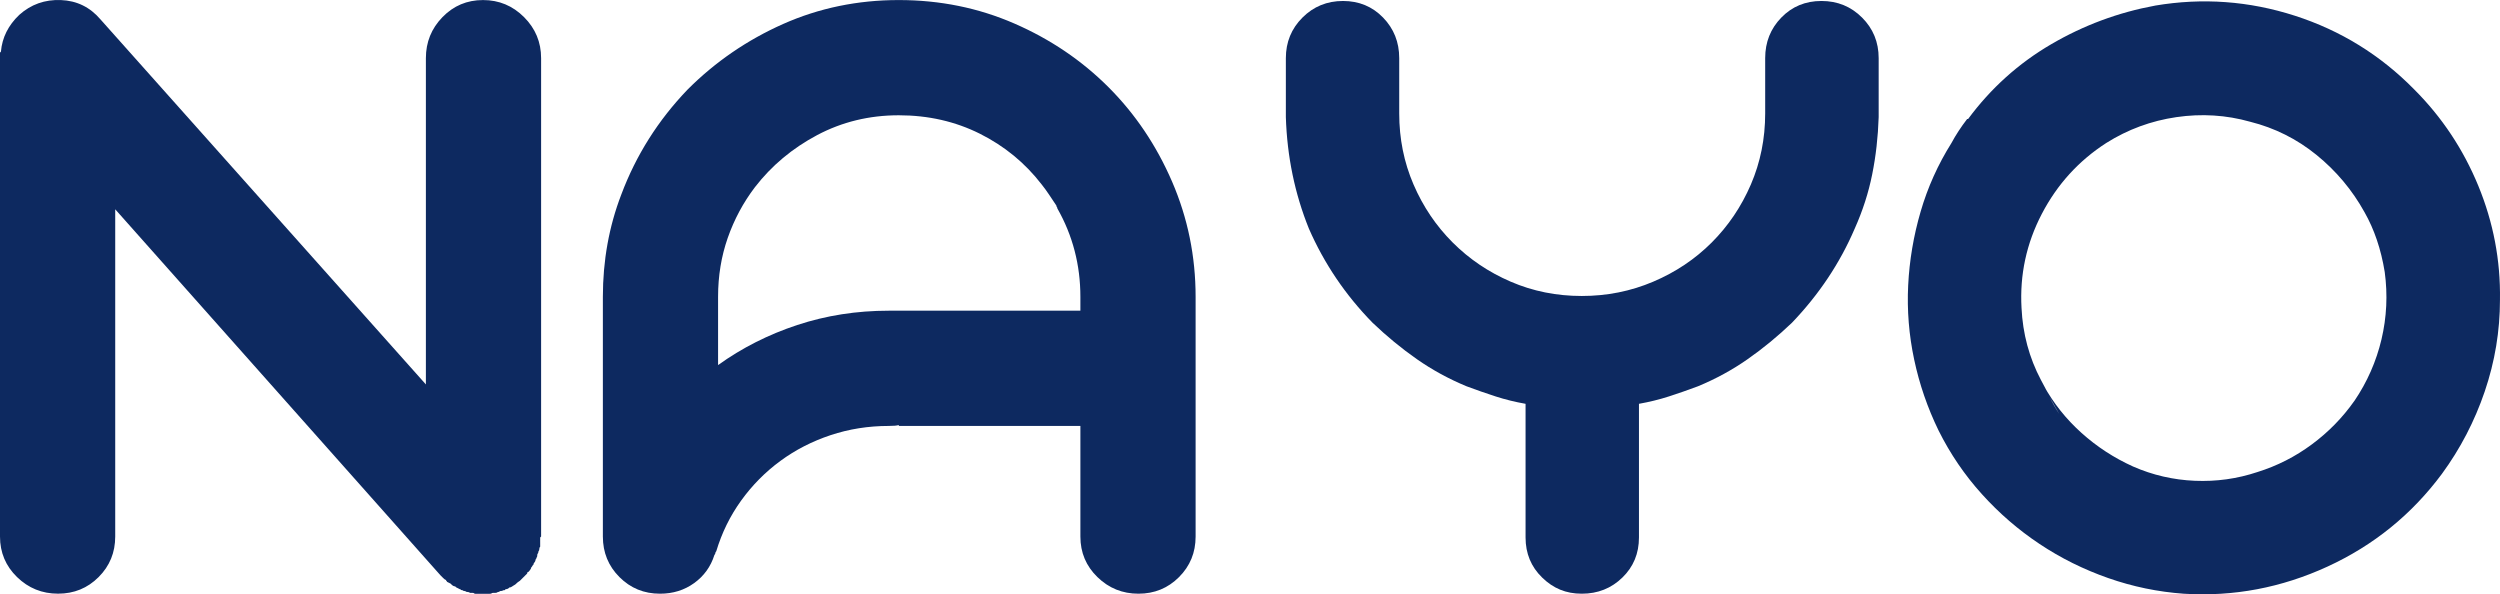 <?xml version="1.0" encoding="UTF-8"?>
<svg id="Layer_1" data-name="Layer 1" xmlns="http://www.w3.org/2000/svg" viewBox="0 0 917.38 218.07">
  <defs>
    <style>
      .cls-1 {
      fill: #0d2960;
      stroke-width: 0px;
      }
    </style>
  </defs>
  <path class="cls-1" d="M177.25.02c5.86,0,10.88,2.09,15.05,6.26,4.17,4.18,6.26,9.19,6.26,15.05v175.56l-.34.34v3.38c-.23.23-.34.57-.34,1.01,0,.23-.06.4-.17.51-.12.12-.17.29-.17.51s-.12.45-.34.68c0,.68-.12,1.13-.34,1.35,0,.23-.12.45-.34.68,0,.45-.23.9-.68,1.35v.34c-.23.23-.4.45-.51.68-.12.23-.29.46-.51.68v.34c-.23.23-.4.46-.51.68-.12.23-.4.46-.85.68v.34l-1.35,1.35-.68.68-.68.68c-.45.23-1.01.68-1.69,1.35-.45.23-.73.4-.85.51-.12.12-.4.29-.85.51h-.34c-.46.46-.9.68-1.35.68-.23,0-.34.12-.34.34-.46,0-.73.06-.85.17-.12.12-.4.17-.85.17l-.68.34c-.23,0-.4.06-.51.17-.12.12-.4.17-.85.17h-.68c-.23,0-.4.06-.51.17s-.4.17-.85.17h-5.07c-.23,0-.4-.05-.51-.17-.12-.11-.29-.17-.51-.17h-1.01c-.23-.22-.57-.34-1.01-.34-.23,0-.4-.05-.51-.17-.12-.11-.29-.17-.51-.17s-.4-.05-.51-.17c-.12-.11-.29-.17-.51-.17s-.34-.05-.34-.17-.12-.17-.34-.17l-1.35-.68-.34-.34c-.45,0-.9-.22-1.35-.68l-.34-.34-1.35-.68c0-.22-.06-.34-.17-.34-.12,0-.17-.11-.17-.34-.23,0-.57-.22-1.01-.68l-.68-.68-.34-.34L42.28,76.8v120.08c0,5.87-2.03,10.82-6.09,14.88s-9.02,6.09-14.88,6.09-10.88-2.03-15.05-6.09c-4.17-4.06-6.26-9.02-6.26-14.88V19.3l.34-.34c.45-5.19,2.71-9.69,6.76-13.53C11.38,1.6,16.46-.2,22.33.02c5.86.23,10.71,2.6,14.54,7.1l119.41,133.95V21.33c0-5.86,2.03-10.88,6.09-15.05C166.43,2.11,171.38.02,177.25.02Z"/>
  <path class="cls-1" d="M329.81.02c15.11,0,29.26,2.88,42.45,8.63,13.19,5.75,24.69,13.53,34.5,23.34,9.81,9.81,17.59,21.37,23.34,34.67,5.75,13.31,8.63,27.4,8.63,42.28v87.95c0,5.87-2.03,10.82-6.09,14.88-4.06,4.06-9.02,6.09-14.88,6.09s-10.88-2.03-15.05-6.09c-4.18-4.06-6.26-9.02-6.26-14.88v-40.59h-66.64v-.34c-.68.23-1.92.34-3.72.34-7.44,0-14.54,1.13-21.31,3.38-6.77,2.26-12.91,5.41-18.44,9.47-5.53,4.06-10.32,8.91-14.38,14.54-4.06,5.64-7.1,11.84-9.13,18.6-.23.23-.34.46-.34.68s-.12.45-.34.68c-1.35,4.29-3.84,7.73-7.44,10.32-3.61,2.6-7.78,3.89-12.52,3.89-5.87,0-10.82-2.03-14.88-6.09s-6.09-9.02-6.09-14.88v-87.95c0-13.3,2.25-25.82,6.76-37.55,5.41-14.43,13.53-27.28,24.36-38.56,10.15-10.15,21.82-18.15,35.01-24.02C300.55,2.95,314.7.02,329.81.02ZM396.45,114.01v-5.07c0-11.72-2.82-22.55-8.46-32.47,0-.22-.06-.39-.17-.51-.12-.11-.17-.28-.17-.51-.9-1.35-1.81-2.71-2.71-4.06-.9-1.35-1.81-2.59-2.71-3.72-6.09-7.89-13.65-14.09-22.66-18.6-9.02-4.51-18.94-6.77-29.77-6.77s-20.8,2.43-29.94,7.27c-9.13,4.85-16.74,11.22-22.83,19.11-4.29,5.64-7.61,11.84-9.98,18.6-2.37,6.77-3.55,13.98-3.55,21.65v25.03c8.79-6.31,18.49-11.22,29.09-14.71,10.6-3.49,21.76-5.24,33.49-5.24h70.36Z"/>
  <path class="cls-1" d="M668.41.36c5.86,0,10.82,2.03,14.88,6.09s6.09,9.02,6.09,14.88v21.65c-.23,7.22-1.01,14.21-2.37,20.97-1.35,6.77-3.5,13.42-6.43,19.96-5.41,12.63-13.08,24.13-23,34.5-5.19,4.96-10.6,9.42-16.24,13.36-5.64,3.95-11.73,7.27-18.27,9.98-3.61,1.35-7.16,2.59-10.66,3.72-3.5,1.13-7.16,2.03-10.99,2.71v49.05c0,5.87-2.03,10.77-6.09,14.71-4.06,3.95-9.02,5.92-14.88,5.92s-10.49-1.97-14.55-5.92c-4.06-3.94-6.09-8.85-6.09-14.71v-49.05c-3.84-.68-7.5-1.58-10.99-2.71-3.5-1.13-7.05-2.37-10.66-3.72-6.54-2.71-12.63-6.03-18.27-9.98-5.64-3.94-11.05-8.4-16.24-13.36-9.93-10.15-17.71-21.65-23.34-34.5-5.19-12.85-8.01-26.5-8.46-40.93v-21.65c0-5.86,2.03-10.82,6.09-14.88,4.06-4.06,9.02-6.09,14.88-6.09s10.77,2.03,14.71,6.09c3.94,4.06,5.92,9.02,5.92,14.88v20.3c0,9.25,1.74,17.93,5.24,26.05,3.49,8.12,8.29,15.22,14.38,21.31,6.09,6.09,13.19,10.88,21.31,14.38,8.12,3.5,16.8,5.24,26.05,5.24s17.98-1.74,26.21-5.24c8.23-3.49,15.39-8.29,21.48-14.38,6.09-6.09,10.88-13.19,14.38-21.31,3.49-8.12,5.24-16.8,5.24-26.05v-20.3c0-5.86,1.97-10.82,5.92-14.88,3.94-4.06,8.85-6.09,14.71-6.09Z"/>
  <path class="cls-1" d="M790.85,2.05c17.36-2.93,34.45-1.69,51.25,3.72,16.8,5.41,31.4,14.43,43.81,27.06,10.15,10.15,17.98,21.93,23.51,35.35,5.52,13.42,8.17,27.35,7.95,41.78,0,11.5-1.86,22.72-5.58,33.66-3.72,10.94-8.96,21.03-15.73,30.27-11.05,14.88-25.03,26.22-41.94,34-16.91,7.78-34.5,11.11-52.77,9.98-9.47-.68-18.72-2.59-27.74-5.75-9.02-3.16-17.42-7.33-25.2-12.52-7.78-5.18-14.83-11.27-21.14-18.27-6.32-6.99-11.62-14.77-15.9-23.34-4.06-8.34-7.05-17.02-8.96-26.05-1.92-9.02-2.65-18.1-2.2-27.23.45-9.13,1.97-18.15,4.57-27.06,2.59-8.91,6.37-17.3,11.33-25.2,1.57-2.93,3.49-5.86,5.75-8.79h.34c8.34-11.27,18.49-20.41,30.44-27.4,11.95-6.99,24.69-11.72,38.22-14.21ZM863.92,147.16c4.74-6.99,8.06-14.55,9.98-22.66,1.91-8.12,2.31-16.35,1.18-24.69-1.35-8.34-3.84-15.67-7.44-21.99-4.51-8.12-10.38-15.11-17.59-20.97-7.22-5.86-15.34-9.92-24.36-12.18-8.79-2.48-17.82-3.04-27.06-1.69-9.25,1.35-17.82,4.51-25.71,9.47-10.15,6.54-18.04,15.22-23.68,26.05-5.64,10.82-8.12,22.33-7.44,34.5.45,9.47,2.82,18.27,7.1,26.38,1.12,2.03,2.2,4.12,3.21,6.26,1.01,2.15,2.2,4.23,3.55,6.26-2.03-3.38-3.95-6.88-5.75-10.49,3.6,6.54,8.23,12.35,13.87,17.42,5.63,5.07,11.95,9.19,18.94,12.35,7.21,3.16,14.77,4.91,22.66,5.24,7.89.34,15.56-.73,23-3.21,7.21-2.25,13.87-5.63,19.96-10.15,6.09-4.51,11.27-9.81,15.56-15.9Z"/>
</svg>